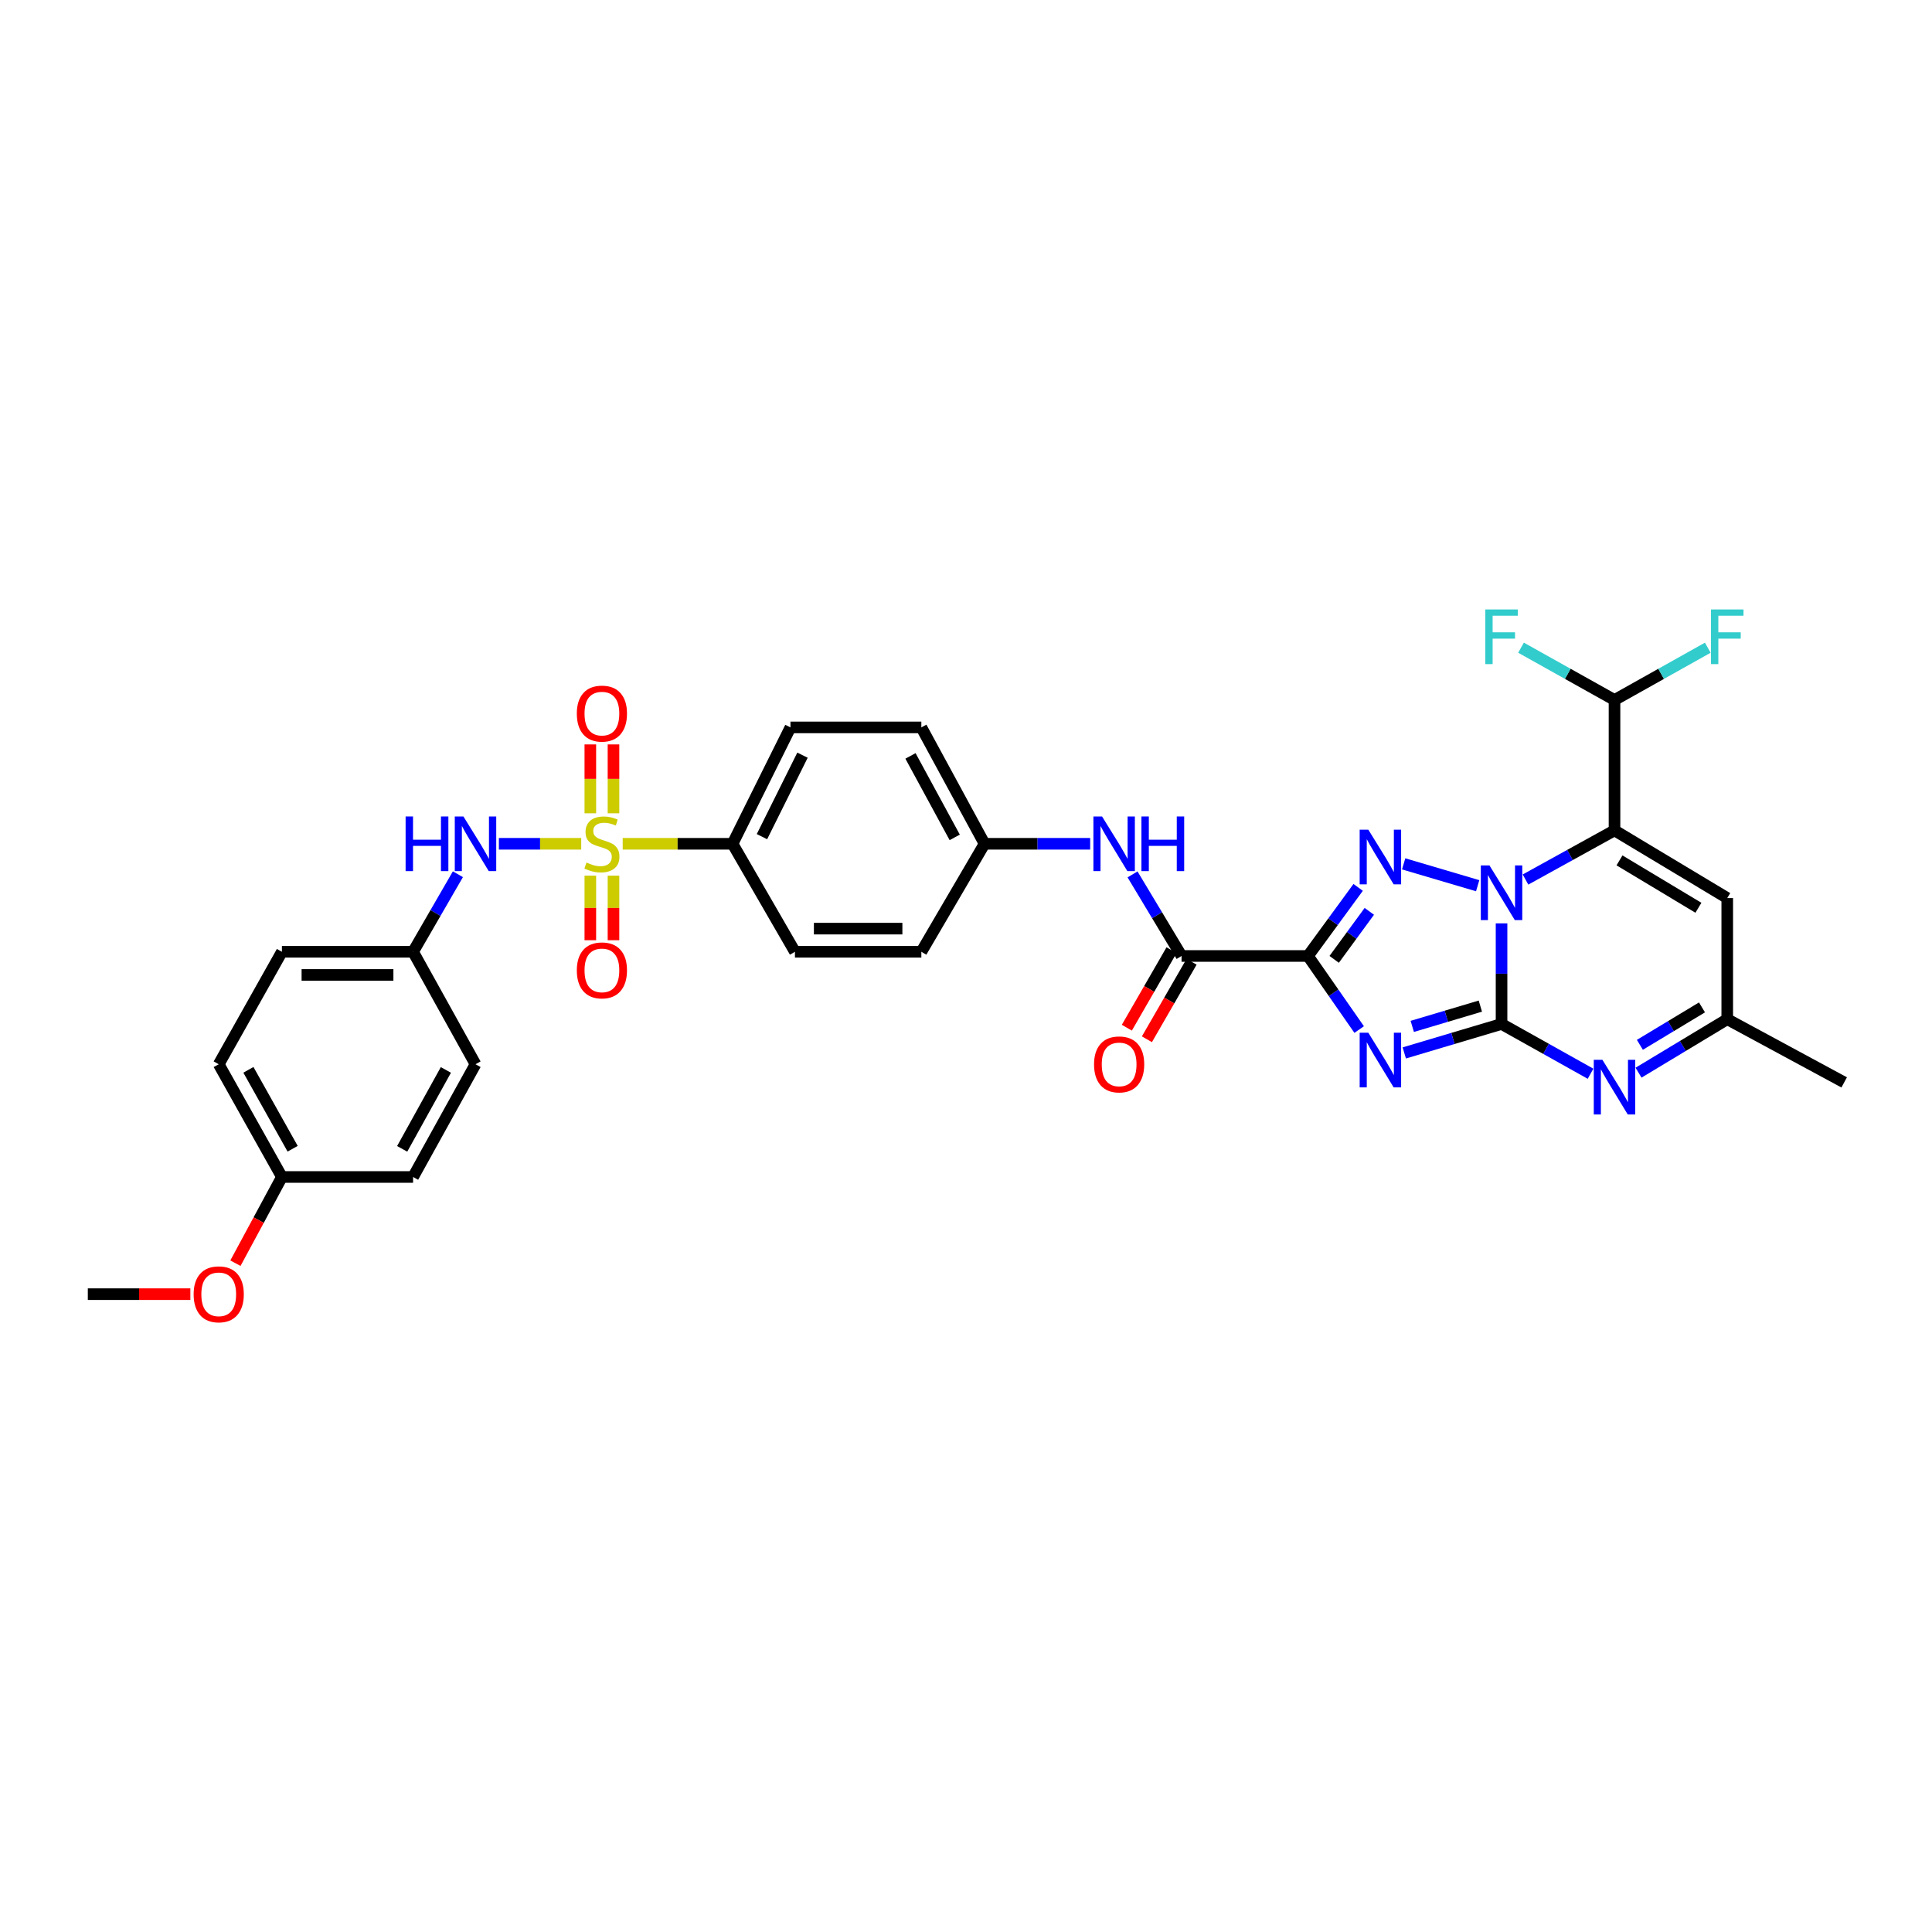 <?xml version='1.0' encoding='iso-8859-1'?>
<svg version='1.1' baseProfile='full'
              xmlns='http://www.w3.org/2000/svg'
                      xmlns:rdkit='http://www.rdkit.org/xml'
                      xmlns:xlink='http://www.w3.org/1999/xlink'
                  xml:space='preserve'
width='1000px' height='1000px' viewBox='0 0 1000 1000'>
<!-- END OF HEADER -->
<rect style='opacity:1.0;fill:#FFFFFF;stroke:none' width='1000' height='1000' x='0' y='0'> </rect>
<path class='bond-0' d='M 777.2,530 L 777.2,503.969' style='fill:none;fill-rule:evenodd;stroke:#000000;stroke-width:6px;stroke-linecap:butt;stroke-linejoin:miter;stroke-opacity:1' />
<path class='bond-0' d='M 777.2,503.969 L 777.2,477.938' style='fill:none;fill-rule:evenodd;stroke:#0000FF;stroke-width:6px;stroke-linecap:butt;stroke-linejoin:miter;stroke-opacity:1' />
<path class='bond-1' d='M 777.2,530 L 752.027,537.498' style='fill:none;fill-rule:evenodd;stroke:#000000;stroke-width:6px;stroke-linecap:butt;stroke-linejoin:miter;stroke-opacity:1' />
<path class='bond-1' d='M 752.027,537.498 L 726.854,544.996' style='fill:none;fill-rule:evenodd;stroke:#0000FF;stroke-width:6px;stroke-linecap:butt;stroke-linejoin:miter;stroke-opacity:1' />
<path class='bond-1' d='M 766.226,520.761 L 748.605,526.01' style='fill:none;fill-rule:evenodd;stroke:#000000;stroke-width:6px;stroke-linecap:butt;stroke-linejoin:miter;stroke-opacity:1' />
<path class='bond-1' d='M 748.605,526.01 L 730.984,531.259' style='fill:none;fill-rule:evenodd;stroke:#0000FF;stroke-width:6px;stroke-linecap:butt;stroke-linejoin:miter;stroke-opacity:1' />
<path class='bond-6' d='M 777.2,530 L 800.232,542.885' style='fill:none;fill-rule:evenodd;stroke:#000000;stroke-width:6px;stroke-linecap:butt;stroke-linejoin:miter;stroke-opacity:1' />
<path class='bond-6' d='M 800.232,542.885 L 823.264,555.771' style='fill:none;fill-rule:evenodd;stroke:#0000FF;stroke-width:6px;stroke-linecap:butt;stroke-linejoin:miter;stroke-opacity:1' />
<path class='bond-3' d='M 764.837,458.446 L 726.531,447.133' style='fill:none;fill-rule:evenodd;stroke:#0000FF;stroke-width:6px;stroke-linecap:butt;stroke-linejoin:miter;stroke-opacity:1' />
<path class='bond-4' d='M 789.597,455.248 L 812.632,442.524' style='fill:none;fill-rule:evenodd;stroke:#0000FF;stroke-width:6px;stroke-linecap:butt;stroke-linejoin:miter;stroke-opacity:1' />
<path class='bond-4' d='M 812.632,442.524 L 835.667,429.8' style='fill:none;fill-rule:evenodd;stroke:#000000;stroke-width:6px;stroke-linecap:butt;stroke-linejoin:miter;stroke-opacity:1' />
<path class='bond-2' d='M 703.504,532.894 L 690.252,513.853' style='fill:none;fill-rule:evenodd;stroke:#0000FF;stroke-width:6px;stroke-linecap:butt;stroke-linejoin:miter;stroke-opacity:1' />
<path class='bond-2' d='M 690.252,513.853 L 677,494.813' style='fill:none;fill-rule:evenodd;stroke:#000000;stroke-width:6px;stroke-linecap:butt;stroke-linejoin:miter;stroke-opacity:1' />
<path class='bond-7' d='M 677,494.813 L 611.574,494.813' style='fill:none;fill-rule:evenodd;stroke:#000000;stroke-width:6px;stroke-linecap:butt;stroke-linejoin:miter;stroke-opacity:1' />
<path class='bond-33' d='M 677,494.813 L 689.99,477.061' style='fill:none;fill-rule:evenodd;stroke:#000000;stroke-width:6px;stroke-linecap:butt;stroke-linejoin:miter;stroke-opacity:1' />
<path class='bond-33' d='M 689.99,477.061 L 702.979,459.309' style='fill:none;fill-rule:evenodd;stroke:#0000FF;stroke-width:6px;stroke-linecap:butt;stroke-linejoin:miter;stroke-opacity:1' />
<path class='bond-33' d='M 690.57,496.566 L 699.663,484.139' style='fill:none;fill-rule:evenodd;stroke:#000000;stroke-width:6px;stroke-linecap:butt;stroke-linejoin:miter;stroke-opacity:1' />
<path class='bond-33' d='M 699.663,484.139 L 708.756,471.713' style='fill:none;fill-rule:evenodd;stroke:#0000FF;stroke-width:6px;stroke-linecap:butt;stroke-linejoin:miter;stroke-opacity:1' />
<path class='bond-11' d='M 835.667,429.8 L 835.667,362.309' style='fill:none;fill-rule:evenodd;stroke:#000000;stroke-width:6px;stroke-linecap:butt;stroke-linejoin:miter;stroke-opacity:1' />
<path class='bond-34' d='M 835.667,429.8 L 894.021,464.84' style='fill:none;fill-rule:evenodd;stroke:#000000;stroke-width:6px;stroke-linecap:butt;stroke-linejoin:miter;stroke-opacity:1' />
<path class='bond-34' d='M 838.249,445.332 L 879.097,469.86' style='fill:none;fill-rule:evenodd;stroke:#000000;stroke-width:6px;stroke-linecap:butt;stroke-linejoin:miter;stroke-opacity:1' />
<path class='bond-5' d='M 322.307,436.745 L 350.735,436.745' style='fill:none;fill-rule:evenodd;stroke:#CCCC00;stroke-width:6px;stroke-linecap:butt;stroke-linejoin:miter;stroke-opacity:1' />
<path class='bond-5' d='M 350.735,436.745 L 379.163,436.745' style='fill:none;fill-rule:evenodd;stroke:#000000;stroke-width:6px;stroke-linecap:butt;stroke-linejoin:miter;stroke-opacity:1' />
<path class='bond-9' d='M 300.841,436.745 L 279.529,436.745' style='fill:none;fill-rule:evenodd;stroke:#CCCC00;stroke-width:6px;stroke-linecap:butt;stroke-linejoin:miter;stroke-opacity:1' />
<path class='bond-9' d='M 279.529,436.745 L 258.217,436.745' style='fill:none;fill-rule:evenodd;stroke:#0000FF;stroke-width:6px;stroke-linecap:butt;stroke-linejoin:miter;stroke-opacity:1' />
<path class='bond-14' d='M 305.553,453.244 L 305.553,469.951' style='fill:none;fill-rule:evenodd;stroke:#CCCC00;stroke-width:6px;stroke-linecap:butt;stroke-linejoin:miter;stroke-opacity:1' />
<path class='bond-14' d='M 305.553,469.951 L 305.553,486.657' style='fill:none;fill-rule:evenodd;stroke:#FF0000;stroke-width:6px;stroke-linecap:butt;stroke-linejoin:miter;stroke-opacity:1' />
<path class='bond-14' d='M 317.54,453.244 L 317.54,469.951' style='fill:none;fill-rule:evenodd;stroke:#CCCC00;stroke-width:6px;stroke-linecap:butt;stroke-linejoin:miter;stroke-opacity:1' />
<path class='bond-14' d='M 317.54,469.951 L 317.54,486.657' style='fill:none;fill-rule:evenodd;stroke:#FF0000;stroke-width:6px;stroke-linecap:butt;stroke-linejoin:miter;stroke-opacity:1' />
<path class='bond-15' d='M 317.54,420.954 L 317.54,403.132' style='fill:none;fill-rule:evenodd;stroke:#CCCC00;stroke-width:6px;stroke-linecap:butt;stroke-linejoin:miter;stroke-opacity:1' />
<path class='bond-15' d='M 317.54,403.132 L 317.54,385.31' style='fill:none;fill-rule:evenodd;stroke:#FF0000;stroke-width:6px;stroke-linecap:butt;stroke-linejoin:miter;stroke-opacity:1' />
<path class='bond-15' d='M 305.553,420.954 L 305.553,403.132' style='fill:none;fill-rule:evenodd;stroke:#CCCC00;stroke-width:6px;stroke-linecap:butt;stroke-linejoin:miter;stroke-opacity:1' />
<path class='bond-15' d='M 305.553,403.132 L 305.553,385.31' style='fill:none;fill-rule:evenodd;stroke:#FF0000;stroke-width:6px;stroke-linecap:butt;stroke-linejoin:miter;stroke-opacity:1' />
<path class='bond-10' d='M 848.098,555.218 L 871.059,541.38' style='fill:none;fill-rule:evenodd;stroke:#0000FF;stroke-width:6px;stroke-linecap:butt;stroke-linejoin:miter;stroke-opacity:1' />
<path class='bond-10' d='M 871.059,541.38 L 894.021,527.542' style='fill:none;fill-rule:evenodd;stroke:#000000;stroke-width:6px;stroke-linecap:butt;stroke-linejoin:miter;stroke-opacity:1' />
<path class='bond-10' d='M 848.799,540.8 L 864.872,531.114' style='fill:none;fill-rule:evenodd;stroke:#0000FF;stroke-width:6px;stroke-linecap:butt;stroke-linejoin:miter;stroke-opacity:1' />
<path class='bond-10' d='M 864.872,531.114 L 880.945,521.427' style='fill:none;fill-rule:evenodd;stroke:#000000;stroke-width:6px;stroke-linecap:butt;stroke-linejoin:miter;stroke-opacity:1' />
<path class='bond-13' d='M 611.574,494.813 L 598.883,473.698' style='fill:none;fill-rule:evenodd;stroke:#000000;stroke-width:6px;stroke-linecap:butt;stroke-linejoin:miter;stroke-opacity:1' />
<path class='bond-13' d='M 598.883,473.698 L 586.192,452.583' style='fill:none;fill-rule:evenodd;stroke:#0000FF;stroke-width:6px;stroke-linecap:butt;stroke-linejoin:miter;stroke-opacity:1' />
<path class='bond-16' d='M 606.382,491.819 L 594.817,511.877' style='fill:none;fill-rule:evenodd;stroke:#000000;stroke-width:6px;stroke-linecap:butt;stroke-linejoin:miter;stroke-opacity:1' />
<path class='bond-16' d='M 594.817,511.877 L 583.251,531.935' style='fill:none;fill-rule:evenodd;stroke:#FF0000;stroke-width:6px;stroke-linecap:butt;stroke-linejoin:miter;stroke-opacity:1' />
<path class='bond-16' d='M 616.766,497.806 L 605.201,517.864' style='fill:none;fill-rule:evenodd;stroke:#000000;stroke-width:6px;stroke-linecap:butt;stroke-linejoin:miter;stroke-opacity:1' />
<path class='bond-16' d='M 605.201,517.864 L 593.635,537.922' style='fill:none;fill-rule:evenodd;stroke:#FF0000;stroke-width:6px;stroke-linecap:butt;stroke-linejoin:miter;stroke-opacity:1' />
<path class='bond-8' d='M 894.021,464.84 L 894.021,527.542' style='fill:none;fill-rule:evenodd;stroke:#000000;stroke-width:6px;stroke-linecap:butt;stroke-linejoin:miter;stroke-opacity:1' />
<path class='bond-19' d='M 237.01,452.503 L 225.407,472.573' style='fill:none;fill-rule:evenodd;stroke:#0000FF;stroke-width:6px;stroke-linecap:butt;stroke-linejoin:miter;stroke-opacity:1' />
<path class='bond-19' d='M 225.407,472.573 L 213.804,492.642' style='fill:none;fill-rule:evenodd;stroke:#000000;stroke-width:6px;stroke-linecap:butt;stroke-linejoin:miter;stroke-opacity:1' />
<path class='bond-31' d='M 894.021,527.542 L 954.545,560.252' style='fill:none;fill-rule:evenodd;stroke:#000000;stroke-width:6px;stroke-linecap:butt;stroke-linejoin:miter;stroke-opacity:1' />
<path class='bond-21' d='M 835.667,362.309 L 859.802,348.781' style='fill:none;fill-rule:evenodd;stroke:#000000;stroke-width:6px;stroke-linecap:butt;stroke-linejoin:miter;stroke-opacity:1' />
<path class='bond-21' d='M 859.802,348.781 L 883.938,335.252' style='fill:none;fill-rule:evenodd;stroke:#33CCCC;stroke-width:6px;stroke-linecap:butt;stroke-linejoin:miter;stroke-opacity:1' />
<path class='bond-22' d='M 835.667,362.309 L 811.476,348.776' style='fill:none;fill-rule:evenodd;stroke:#000000;stroke-width:6px;stroke-linecap:butt;stroke-linejoin:miter;stroke-opacity:1' />
<path class='bond-22' d='M 811.476,348.776 L 787.285,335.242' style='fill:none;fill-rule:evenodd;stroke:#33CCCC;stroke-width:6px;stroke-linecap:butt;stroke-linejoin:miter;stroke-opacity:1' />
<path class='bond-12' d='M 379.163,436.745 L 409.136,376.5' style='fill:none;fill-rule:evenodd;stroke:#000000;stroke-width:6px;stroke-linecap:butt;stroke-linejoin:miter;stroke-opacity:1' />
<path class='bond-12' d='M 394.391,433.048 L 415.372,390.876' style='fill:none;fill-rule:evenodd;stroke:#000000;stroke-width:6px;stroke-linecap:butt;stroke-linejoin:miter;stroke-opacity:1' />
<path class='bond-35' d='M 379.163,436.745 L 411.46,492.642' style='fill:none;fill-rule:evenodd;stroke:#000000;stroke-width:6px;stroke-linecap:butt;stroke-linejoin:miter;stroke-opacity:1' />
<path class='bond-20' d='M 564.269,436.745 L 536.936,436.745' style='fill:none;fill-rule:evenodd;stroke:#0000FF;stroke-width:6px;stroke-linecap:butt;stroke-linejoin:miter;stroke-opacity:1' />
<path class='bond-20' d='M 536.936,436.745 L 509.602,436.745' style='fill:none;fill-rule:evenodd;stroke:#000000;stroke-width:6px;stroke-linecap:butt;stroke-linejoin:miter;stroke-opacity:1' />
<path class='bond-17' d='M 411.46,492.642 L 476.886,492.642' style='fill:none;fill-rule:evenodd;stroke:#000000;stroke-width:6px;stroke-linecap:butt;stroke-linejoin:miter;stroke-opacity:1' />
<path class='bond-17' d='M 421.274,480.656 L 467.072,480.656' style='fill:none;fill-rule:evenodd;stroke:#000000;stroke-width:6px;stroke-linecap:butt;stroke-linejoin:miter;stroke-opacity:1' />
<path class='bond-18' d='M 409.136,376.5 L 476.886,376.5' style='fill:none;fill-rule:evenodd;stroke:#000000;stroke-width:6px;stroke-linecap:butt;stroke-linejoin:miter;stroke-opacity:1' />
<path class='bond-26' d='M 213.804,492.642 L 246.121,550.849' style='fill:none;fill-rule:evenodd;stroke:#000000;stroke-width:6px;stroke-linecap:butt;stroke-linejoin:miter;stroke-opacity:1' />
<path class='bond-27' d='M 213.804,492.642 L 145.921,492.642' style='fill:none;fill-rule:evenodd;stroke:#000000;stroke-width:6px;stroke-linecap:butt;stroke-linejoin:miter;stroke-opacity:1' />
<path class='bond-27' d='M 203.622,504.628 L 156.103,504.628' style='fill:none;fill-rule:evenodd;stroke:#000000;stroke-width:6px;stroke-linecap:butt;stroke-linejoin:miter;stroke-opacity:1' />
<path class='bond-24' d='M 509.602,436.745 L 476.886,492.642' style='fill:none;fill-rule:evenodd;stroke:#000000;stroke-width:6px;stroke-linecap:butt;stroke-linejoin:miter;stroke-opacity:1' />
<path class='bond-25' d='M 509.602,436.745 L 476.886,376.5' style='fill:none;fill-rule:evenodd;stroke:#000000;stroke-width:6px;stroke-linecap:butt;stroke-linejoin:miter;stroke-opacity:1' />
<path class='bond-25' d='M 494.162,433.429 L 471.26,391.257' style='fill:none;fill-rule:evenodd;stroke:#000000;stroke-width:6px;stroke-linecap:butt;stroke-linejoin:miter;stroke-opacity:1' />
<path class='bond-23' d='M 145.921,609.203 L 113.211,550.849' style='fill:none;fill-rule:evenodd;stroke:#000000;stroke-width:6px;stroke-linecap:butt;stroke-linejoin:miter;stroke-opacity:1' />
<path class='bond-23' d='M 151.47,594.589 L 128.573,553.742' style='fill:none;fill-rule:evenodd;stroke:#000000;stroke-width:6px;stroke-linecap:butt;stroke-linejoin:miter;stroke-opacity:1' />
<path class='bond-30' d='M 145.921,609.203 L 133.888,631.516' style='fill:none;fill-rule:evenodd;stroke:#000000;stroke-width:6px;stroke-linecap:butt;stroke-linejoin:miter;stroke-opacity:1' />
<path class='bond-30' d='M 133.888,631.516 L 121.854,653.828' style='fill:none;fill-rule:evenodd;stroke:#FF0000;stroke-width:6px;stroke-linecap:butt;stroke-linejoin:miter;stroke-opacity:1' />
<path class='bond-36' d='M 145.921,609.203 L 213.804,609.203' style='fill:none;fill-rule:evenodd;stroke:#000000;stroke-width:6px;stroke-linecap:butt;stroke-linejoin:miter;stroke-opacity:1' />
<path class='bond-29' d='M 246.121,550.849 L 213.804,609.203' style='fill:none;fill-rule:evenodd;stroke:#000000;stroke-width:6px;stroke-linecap:butt;stroke-linejoin:miter;stroke-opacity:1' />
<path class='bond-29' d='M 230.787,553.795 L 208.166,594.643' style='fill:none;fill-rule:evenodd;stroke:#000000;stroke-width:6px;stroke-linecap:butt;stroke-linejoin:miter;stroke-opacity:1' />
<path class='bond-28' d='M 145.921,492.642 L 113.211,550.849' style='fill:none;fill-rule:evenodd;stroke:#000000;stroke-width:6px;stroke-linecap:butt;stroke-linejoin:miter;stroke-opacity:1' />
<path class='bond-32' d='M 98.532,669.855 L 71.993,669.855' style='fill:none;fill-rule:evenodd;stroke:#FF0000;stroke-width:6px;stroke-linecap:butt;stroke-linejoin:miter;stroke-opacity:1' />
<path class='bond-32' d='M 71.993,669.855 L 45.455,669.855' style='fill:none;fill-rule:evenodd;stroke:#000000;stroke-width:6px;stroke-linecap:butt;stroke-linejoin:miter;stroke-opacity:1' />
<path  class='atom-1' d='M 770.947 447.953
L 780.216 462.936
Q 781.135 464.414, 782.613 467.091
Q 784.092 469.768, 784.172 469.928
L 784.172 447.953
L 787.927 447.953
L 787.927 476.241
L 784.052 476.241
L 774.103 459.859
Q 772.944 457.941, 771.706 455.744
Q 770.507 453.546, 770.148 452.867
L 770.148 476.241
L 766.472 476.241
L 766.472 447.953
L 770.947 447.953
' fill='#0000FF'/>
<path  class='atom-2' d='M 708.238 534.535
L 717.507 549.518
Q 718.426 550.996, 719.904 553.673
Q 721.383 556.35, 721.463 556.51
L 721.463 534.535
L 725.218 534.535
L 725.218 562.823
L 721.343 562.823
L 711.394 546.441
Q 710.235 544.523, 708.997 542.326
Q 707.798 540.128, 707.439 539.449
L 707.439 562.823
L 703.763 562.823
L 703.763 534.535
L 708.238 534.535
' fill='#0000FF'/>
<path  class='atom-4' d='M 708.238 429.434
L 717.507 444.417
Q 718.426 445.895, 719.904 448.572
Q 721.383 451.249, 721.463 451.409
L 721.463 429.434
L 725.218 429.434
L 725.218 457.721
L 721.343 457.721
L 711.394 441.34
Q 710.235 439.422, 708.997 437.225
Q 707.798 435.027, 707.439 434.348
L 707.439 457.721
L 703.763 457.721
L 703.763 429.434
L 708.238 429.434
' fill='#0000FF'/>
<path  class='atom-6' d='M 303.556 446.454
Q 303.875 446.574, 305.194 447.133
Q 306.512 447.693, 307.951 448.052
Q 309.429 448.372, 310.867 448.372
Q 313.544 448.372, 315.103 447.094
Q 316.661 445.775, 316.661 443.498
Q 316.661 441.939, 315.862 440.98
Q 315.103 440.022, 313.904 439.502
Q 312.705 438.983, 310.708 438.383
Q 308.19 437.624, 306.672 436.905
Q 305.194 436.186, 304.115 434.668
Q 303.076 433.149, 303.076 430.592
Q 303.076 427.036, 305.474 424.839
Q 307.911 422.641, 312.705 422.641
Q 315.982 422.641, 319.697 424.199
L 318.778 427.276
Q 315.382 425.878, 312.825 425.878
Q 310.068 425.878, 308.55 427.036
Q 307.032 428.155, 307.072 430.113
Q 307.072 431.631, 307.831 432.55
Q 308.63 433.469, 309.749 433.988
Q 310.907 434.508, 312.825 435.107
Q 315.382 435.906, 316.901 436.705
Q 318.419 437.504, 319.498 439.143
Q 320.616 440.741, 320.616 443.498
Q 320.616 447.413, 317.979 449.531
Q 315.382 451.608, 311.027 451.608
Q 308.51 451.608, 306.592 451.049
Q 304.714 450.53, 302.477 449.611
L 303.556 446.454
' fill='#CCCC00'/>
<path  class='atom-7' d='M 829.414 548.565
L 838.683 563.548
Q 839.602 565.027, 841.081 567.704
Q 842.559 570.381, 842.639 570.54
L 842.639 548.565
L 846.395 548.565
L 846.395 576.853
L 842.519 576.853
L 832.57 560.472
Q 831.412 558.554, 830.173 556.357
Q 828.974 554.159, 828.615 553.48
L 828.615 576.853
L 824.939 576.853
L 824.939 548.565
L 829.414 548.565
' fill='#0000FF'/>
<path  class='atom-10' d='M 209.942 422.601
L 213.777 422.601
L 213.777 434.628
L 228.241 434.628
L 228.241 422.601
L 232.077 422.601
L 232.077 450.889
L 228.241 450.889
L 228.241 437.824
L 213.777 437.824
L 213.777 450.889
L 209.942 450.889
L 209.942 422.601
' fill='#0000FF'/>
<path  class='atom-10' d='M 239.868 422.601
L 249.137 437.584
Q 250.056 439.063, 251.535 441.74
Q 253.013 444.417, 253.093 444.576
L 253.093 422.601
L 256.849 422.601
L 256.849 450.889
L 252.973 450.889
L 243.024 434.508
Q 241.866 432.59, 240.627 430.392
Q 239.428 428.195, 239.069 427.516
L 239.069 450.889
L 235.393 450.889
L 235.393 422.601
L 239.868 422.601
' fill='#0000FF'/>
<path  class='atom-14' d='M 570.42 422.601
L 579.69 437.584
Q 580.609 439.063, 582.087 441.74
Q 583.565 444.417, 583.645 444.576
L 583.645 422.601
L 587.401 422.601
L 587.401 450.889
L 583.525 450.889
L 573.577 434.508
Q 572.418 432.59, 571.179 430.392
Q 569.981 428.195, 569.621 427.516
L 569.621 450.889
L 565.945 450.889
L 565.945 422.601
L 570.42 422.601
' fill='#0000FF'/>
<path  class='atom-14' d='M 590.797 422.601
L 594.633 422.601
L 594.633 434.628
L 609.097 434.628
L 609.097 422.601
L 612.932 422.601
L 612.932 450.889
L 609.097 450.889
L 609.097 437.824
L 594.633 437.824
L 594.633 450.889
L 590.797 450.889
L 590.797 422.601
' fill='#0000FF'/>
<path  class='atom-15' d='M 298.561 502.264
Q 298.561 495.472, 301.918 491.676
Q 305.274 487.881, 311.547 487.881
Q 317.82 487.881, 321.176 491.676
Q 324.532 495.472, 324.532 502.264
Q 324.532 509.137, 321.136 513.052
Q 317.74 516.928, 311.547 516.928
Q 305.314 516.928, 301.918 513.052
Q 298.561 509.177, 298.561 502.264
M 311.547 513.731
Q 315.862 513.731, 318.179 510.855
Q 320.536 507.938, 320.536 502.264
Q 320.536 496.711, 318.179 493.914
Q 315.862 491.077, 311.547 491.077
Q 307.232 491.077, 304.874 493.874
Q 302.557 496.671, 302.557 502.264
Q 302.557 507.978, 304.874 510.855
Q 307.232 513.731, 311.547 513.731
' fill='#FF0000'/>
<path  class='atom-16' d='M 298.561 369.355
Q 298.561 362.563, 301.918 358.767
Q 305.274 354.971, 311.547 354.971
Q 317.82 354.971, 321.176 358.767
Q 324.532 362.563, 324.532 369.355
Q 324.532 376.227, 321.136 380.143
Q 317.74 384.018, 311.547 384.018
Q 305.314 384.018, 301.918 380.143
Q 298.561 376.267, 298.561 369.355
M 311.547 380.822
Q 315.862 380.822, 318.179 377.945
Q 320.536 375.028, 320.536 369.355
Q 320.536 363.801, 318.179 361.004
Q 315.862 358.168, 311.547 358.168
Q 307.232 358.168, 304.874 360.964
Q 302.557 363.761, 302.557 369.355
Q 302.557 375.068, 304.874 377.945
Q 307.232 380.822, 311.547 380.822
' fill='#FF0000'/>
<path  class='atom-17' d='M 566.278 550.929
Q 566.278 544.137, 569.635 540.341
Q 572.991 536.546, 579.264 536.546
Q 585.537 536.546, 588.893 540.341
Q 592.249 544.137, 592.249 550.929
Q 592.249 557.802, 588.853 561.717
Q 585.457 565.593, 579.264 565.593
Q 573.031 565.593, 569.635 561.717
Q 566.278 557.841, 566.278 550.929
M 579.264 562.396
Q 583.579 562.396, 585.896 559.52
Q 588.253 556.603, 588.253 550.929
Q 588.253 545.376, 585.896 542.579
Q 583.579 539.742, 579.264 539.742
Q 574.948 539.742, 572.591 542.539
Q 570.274 545.336, 570.274 550.929
Q 570.274 556.643, 572.591 559.52
Q 574.948 562.396, 579.264 562.396
' fill='#FF0000'/>
<path  class='atom-22' d='M 885.61 315.456
L 902.431 315.456
L 902.431 318.692
L 889.406 318.692
L 889.406 327.282
L 900.993 327.282
L 900.993 330.559
L 889.406 330.559
L 889.406 343.744
L 885.61 343.744
L 885.61 315.456
' fill='#33CCCC'/>
<path  class='atom-23' d='M 768.789 315.456
L 785.61 315.456
L 785.61 318.692
L 772.585 318.692
L 772.585 327.282
L 784.172 327.282
L 784.172 330.559
L 772.585 330.559
L 772.585 343.744
L 768.789 343.744
L 768.789 315.456
' fill='#33CCCC'/>
<path  class='atom-31' d='M 100.226 669.935
Q 100.226 663.142, 103.582 659.347
Q 106.938 655.551, 113.211 655.551
Q 119.484 655.551, 122.84 659.347
Q 126.196 663.142, 126.196 669.935
Q 126.196 676.807, 122.8 680.722
Q 119.404 684.598, 113.211 684.598
Q 106.978 684.598, 103.582 680.722
Q 100.226 676.847, 100.226 669.935
M 113.211 681.402
Q 117.526 681.402, 119.844 678.525
Q 122.201 675.608, 122.201 669.935
Q 122.201 664.381, 119.844 661.584
Q 117.526 658.747, 113.211 658.747
Q 108.896 658.747, 106.539 661.544
Q 104.221 664.341, 104.221 669.935
Q 104.221 675.648, 106.539 678.525
Q 108.896 681.402, 113.211 681.402
' fill='#FF0000'/>
</svg>
